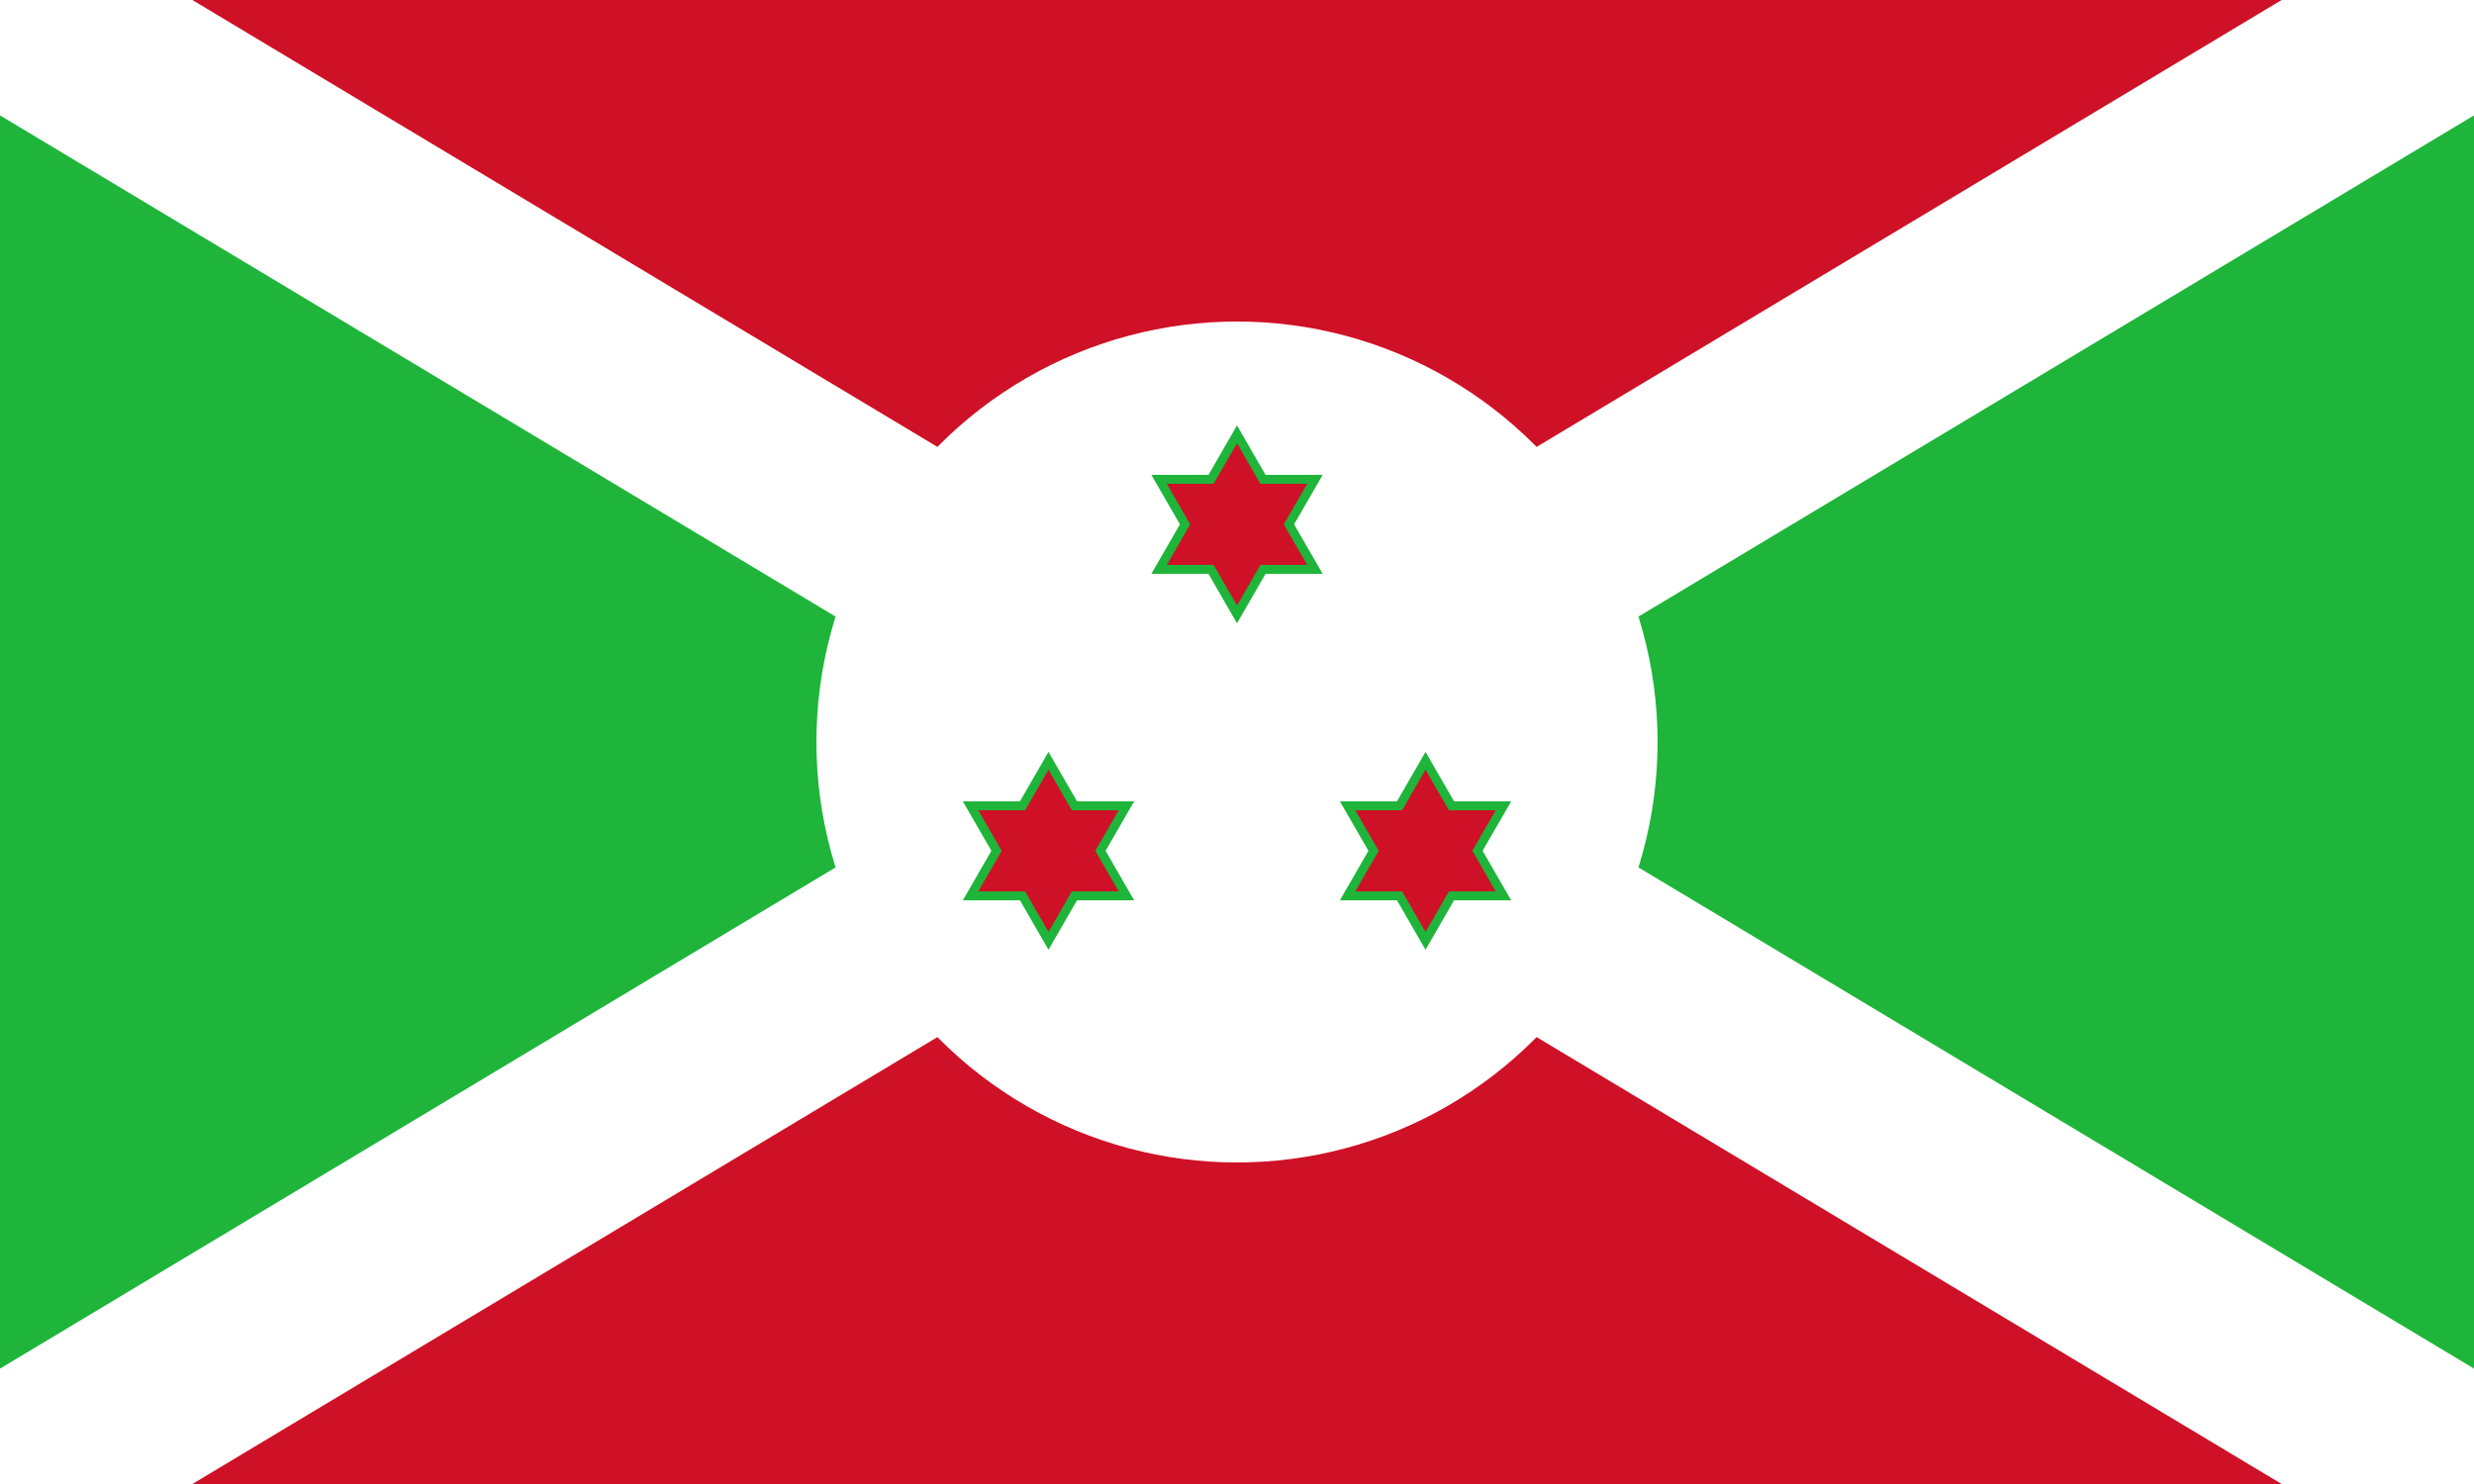 <svg xmlns="http://www.w3.org/2000/svg" xmlns:xlink="http://www.w3.org/1999/xlink" width="1000" height="600" viewBox="-50 -30 100 60" fill="#ce1126">
	<title>Burundi</title>
	<defs>
		<clipPath id="c">
			<path d="m-50-30H50v60H-50z"/>
		</clipPath>
	</defs>
	<path d="m-50-30H50v60H-50z"/>
	<path fill="#1eb53a" stroke-width="8" stroke="#fff" clip-path="url(#c)" d="m-60-36v72L60-36v72z"/>
	<circle fill="#fff" r="17"/>
	<path  stroke="#1eb53a" stroke-width=".36" id="s" d="m1.05-10.62h2.1L2.1-8.8l1.05 1.82h-2.1L0-5.16-1.05-6.98h-2.1L-2.1-8.8l-1.05-1.82h2.1L0-12.44z"/>
	<use x="-7.62" y="13.2" xlink:href="#s"/>
	<use x="7.62" y="13.2" xlink:href="#s"/>
</svg>
